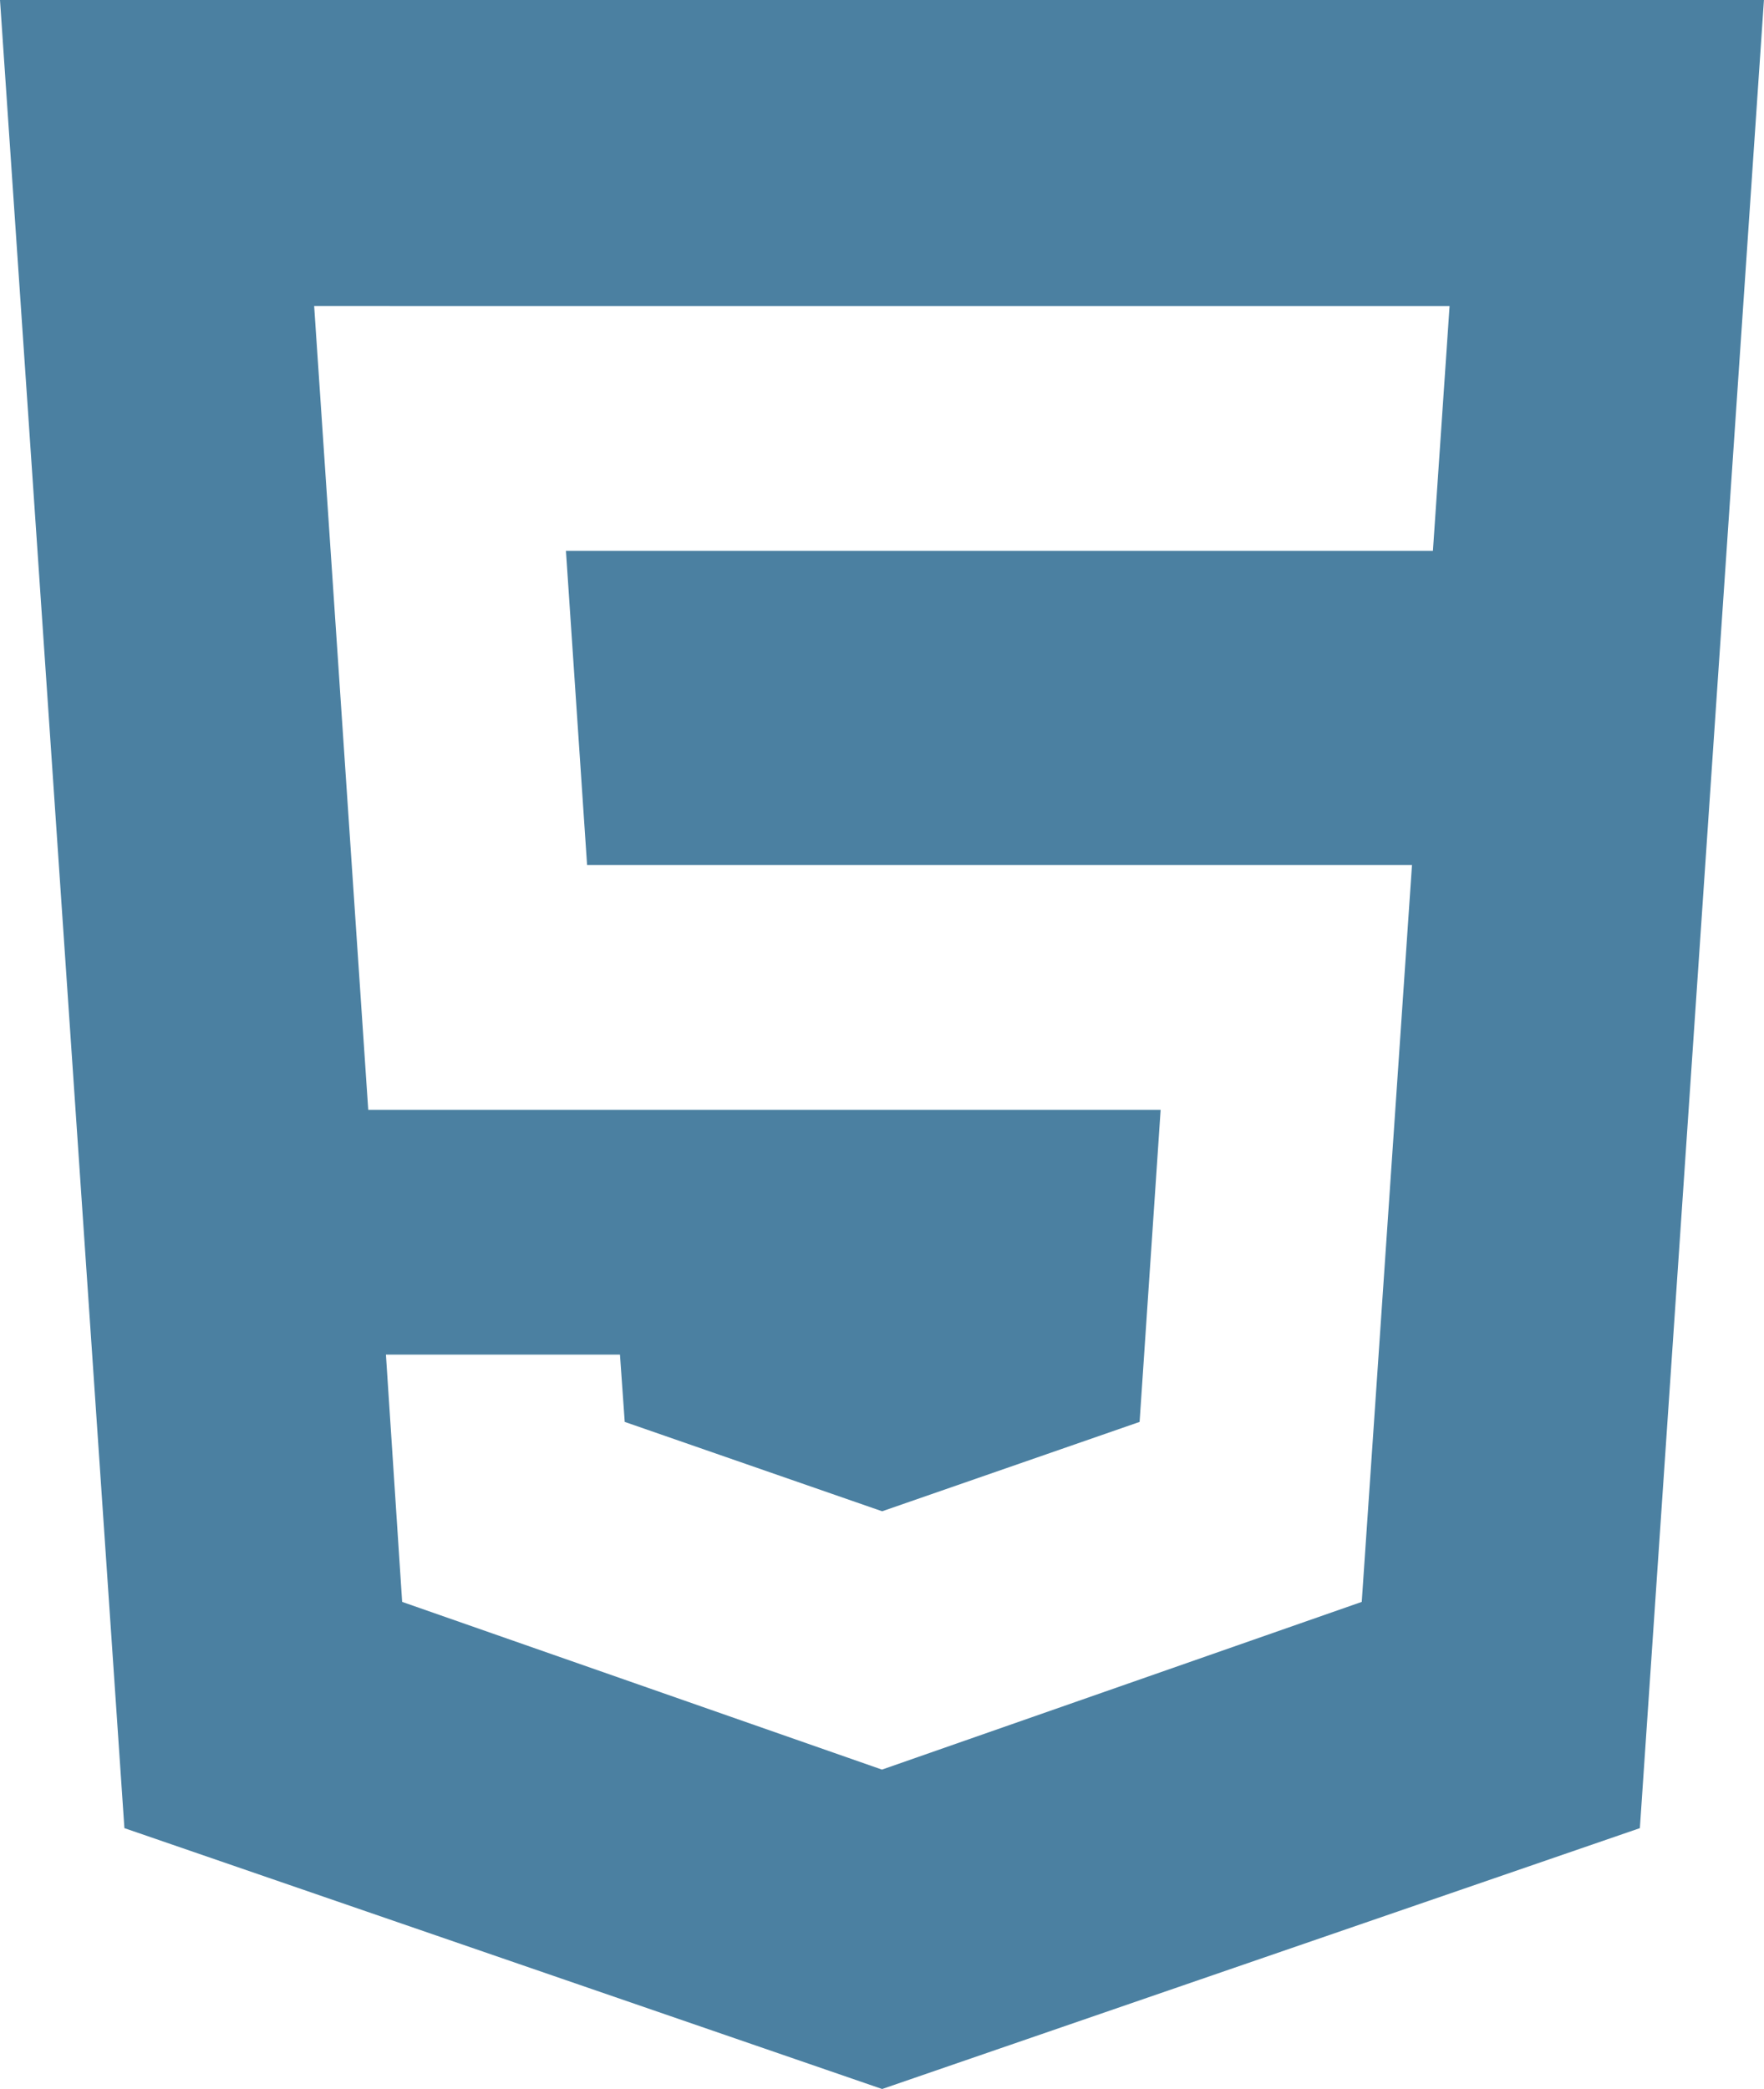 <svg xmlns="http://www.w3.org/2000/svg" width="32.613" height="38.615" viewBox="0 0 32.613 38.615">
  <path id="backbone-tech-1" d="M2.3,33.792l14.009,4.822,14.009-4.822L32.612,0H0ZM26.8,5.656l-.308,4.525H10.463l.391,5.807H26.105L25.176,29.61l-8.87,3.1-8.871-3.1-.3-4.571h4.327l.088,1.244,4.759,1.652,4.76-1.652.389-5.769H6.808l-1-14.858Zm0,0" transform="translate(0)" fill="#4b80a1"/>
</svg>
